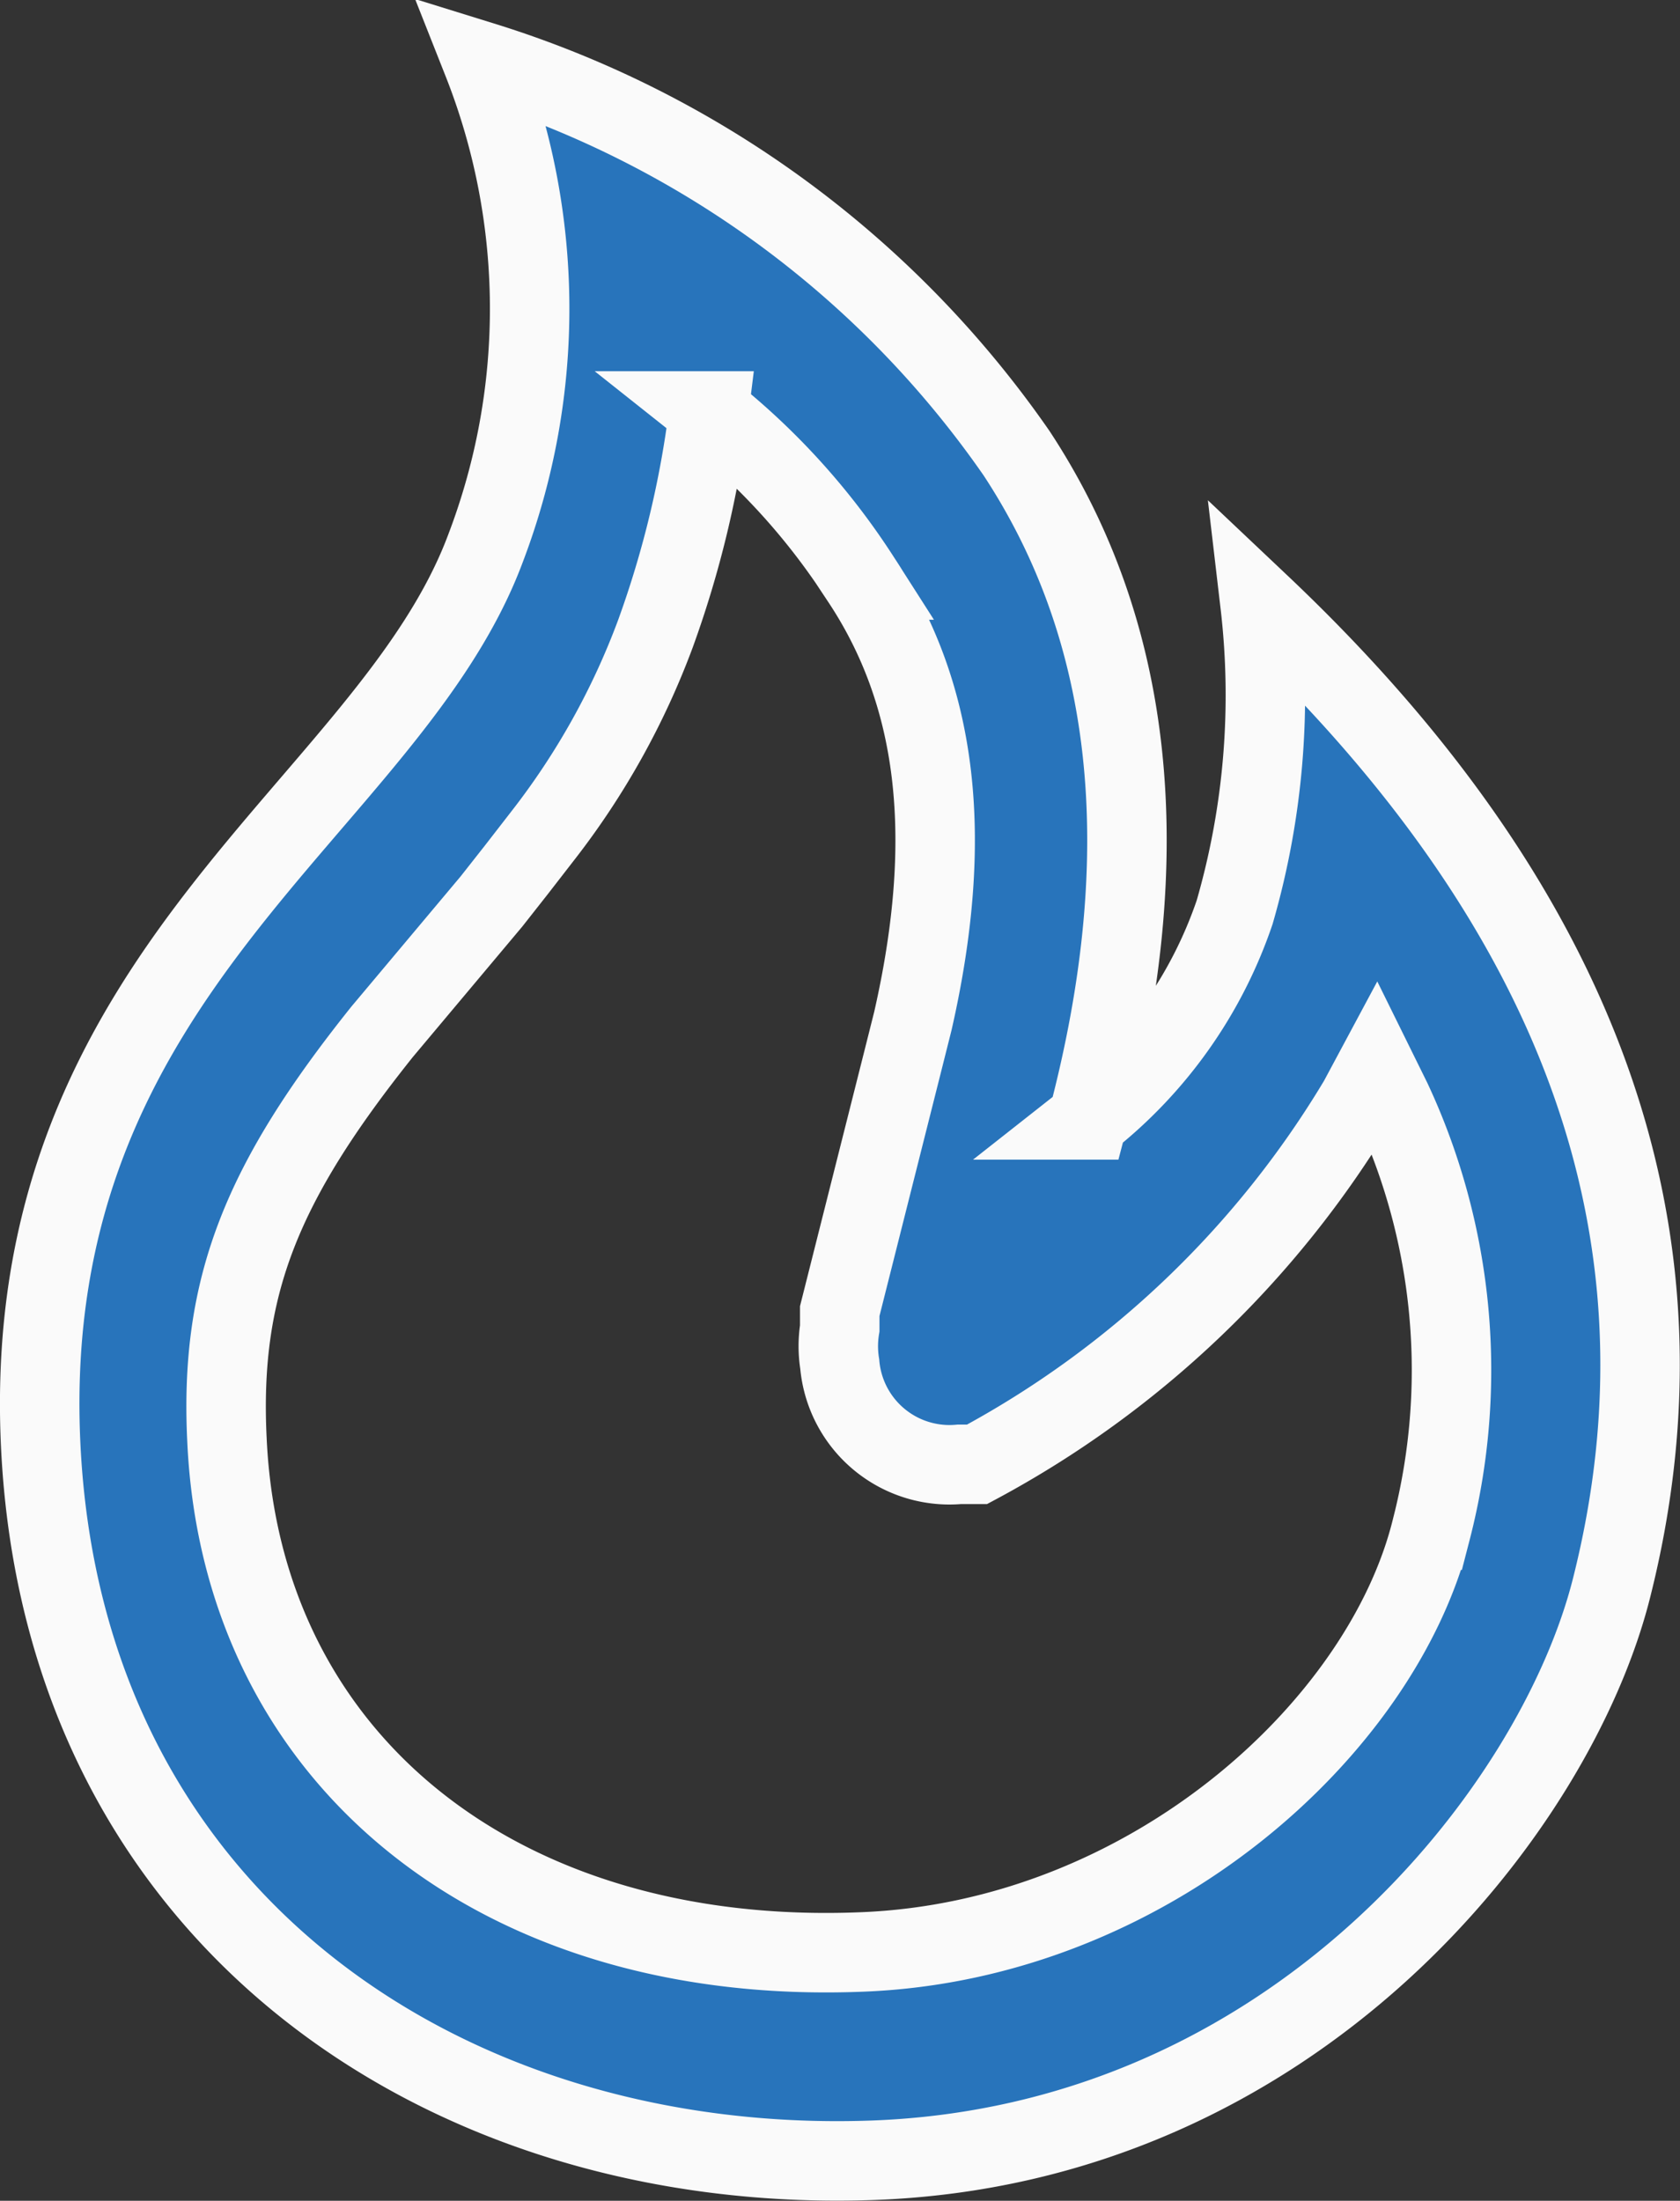 <?xml version="1.0" encoding="UTF-8"?> <svg xmlns="http://www.w3.org/2000/svg" width="63.42" height="83.046" viewBox="0 0 63.42 83.046"><rect x="0" y="0" width="63.42" height="83.046" fill="#333333" stroke="none"/><g transform="translate(-9.916 -6.997)"><g transform="translate(11.415 9.32)"><path d="M28.132,9.32A38.337,38.337,0,0,1,48.292,24.1q6.648,10.106,2.688,25.156a16.884,16.884,0,0,0,5.544-7.836,29.473,29.473,0,0,0,.96-11.619Q75.749,47.068,70.757,66.9c-2.112,8.431-12,21.076-27.961,21.617S12.291,79.466,11.451,61.5,24.6,37.5,28.252,27.667A25.354,25.354,0,0,0,28.132,9.32Zm8.544,13.186a38.374,38.374,0,0,1-2.016,8.4,28.578,28.578,0,0,1-4.248,7.62l-1.008,1.3-.936,1.189L24.34,45.933c-4.512,5.647-6.144,9.565-5.856,15.4.552,12.078,10.3,19.887,24,19.32,10.776-.432,19.585-8.431,21.457-15.915a24.069,24.069,0,0,0-1.488-16.213l-.6-1.216L61.2,48.527A37.315,37.315,0,0,1,46.8,62.254h-.672a4.158,4.158,0,0,1-4.512-3.783,4.252,4.252,0,0,1,0-1.351v-.649l2.4-9.511.36-1.432c1.608-7.052.888-12.376-1.944-16.645a26.065,26.065,0,0,0-5.76-6.377Z" transform="translate(-11.415 -9.32)" fill="#2874bb" stroke="#fafafa" stroke-width="3"></path></g></g></svg> 